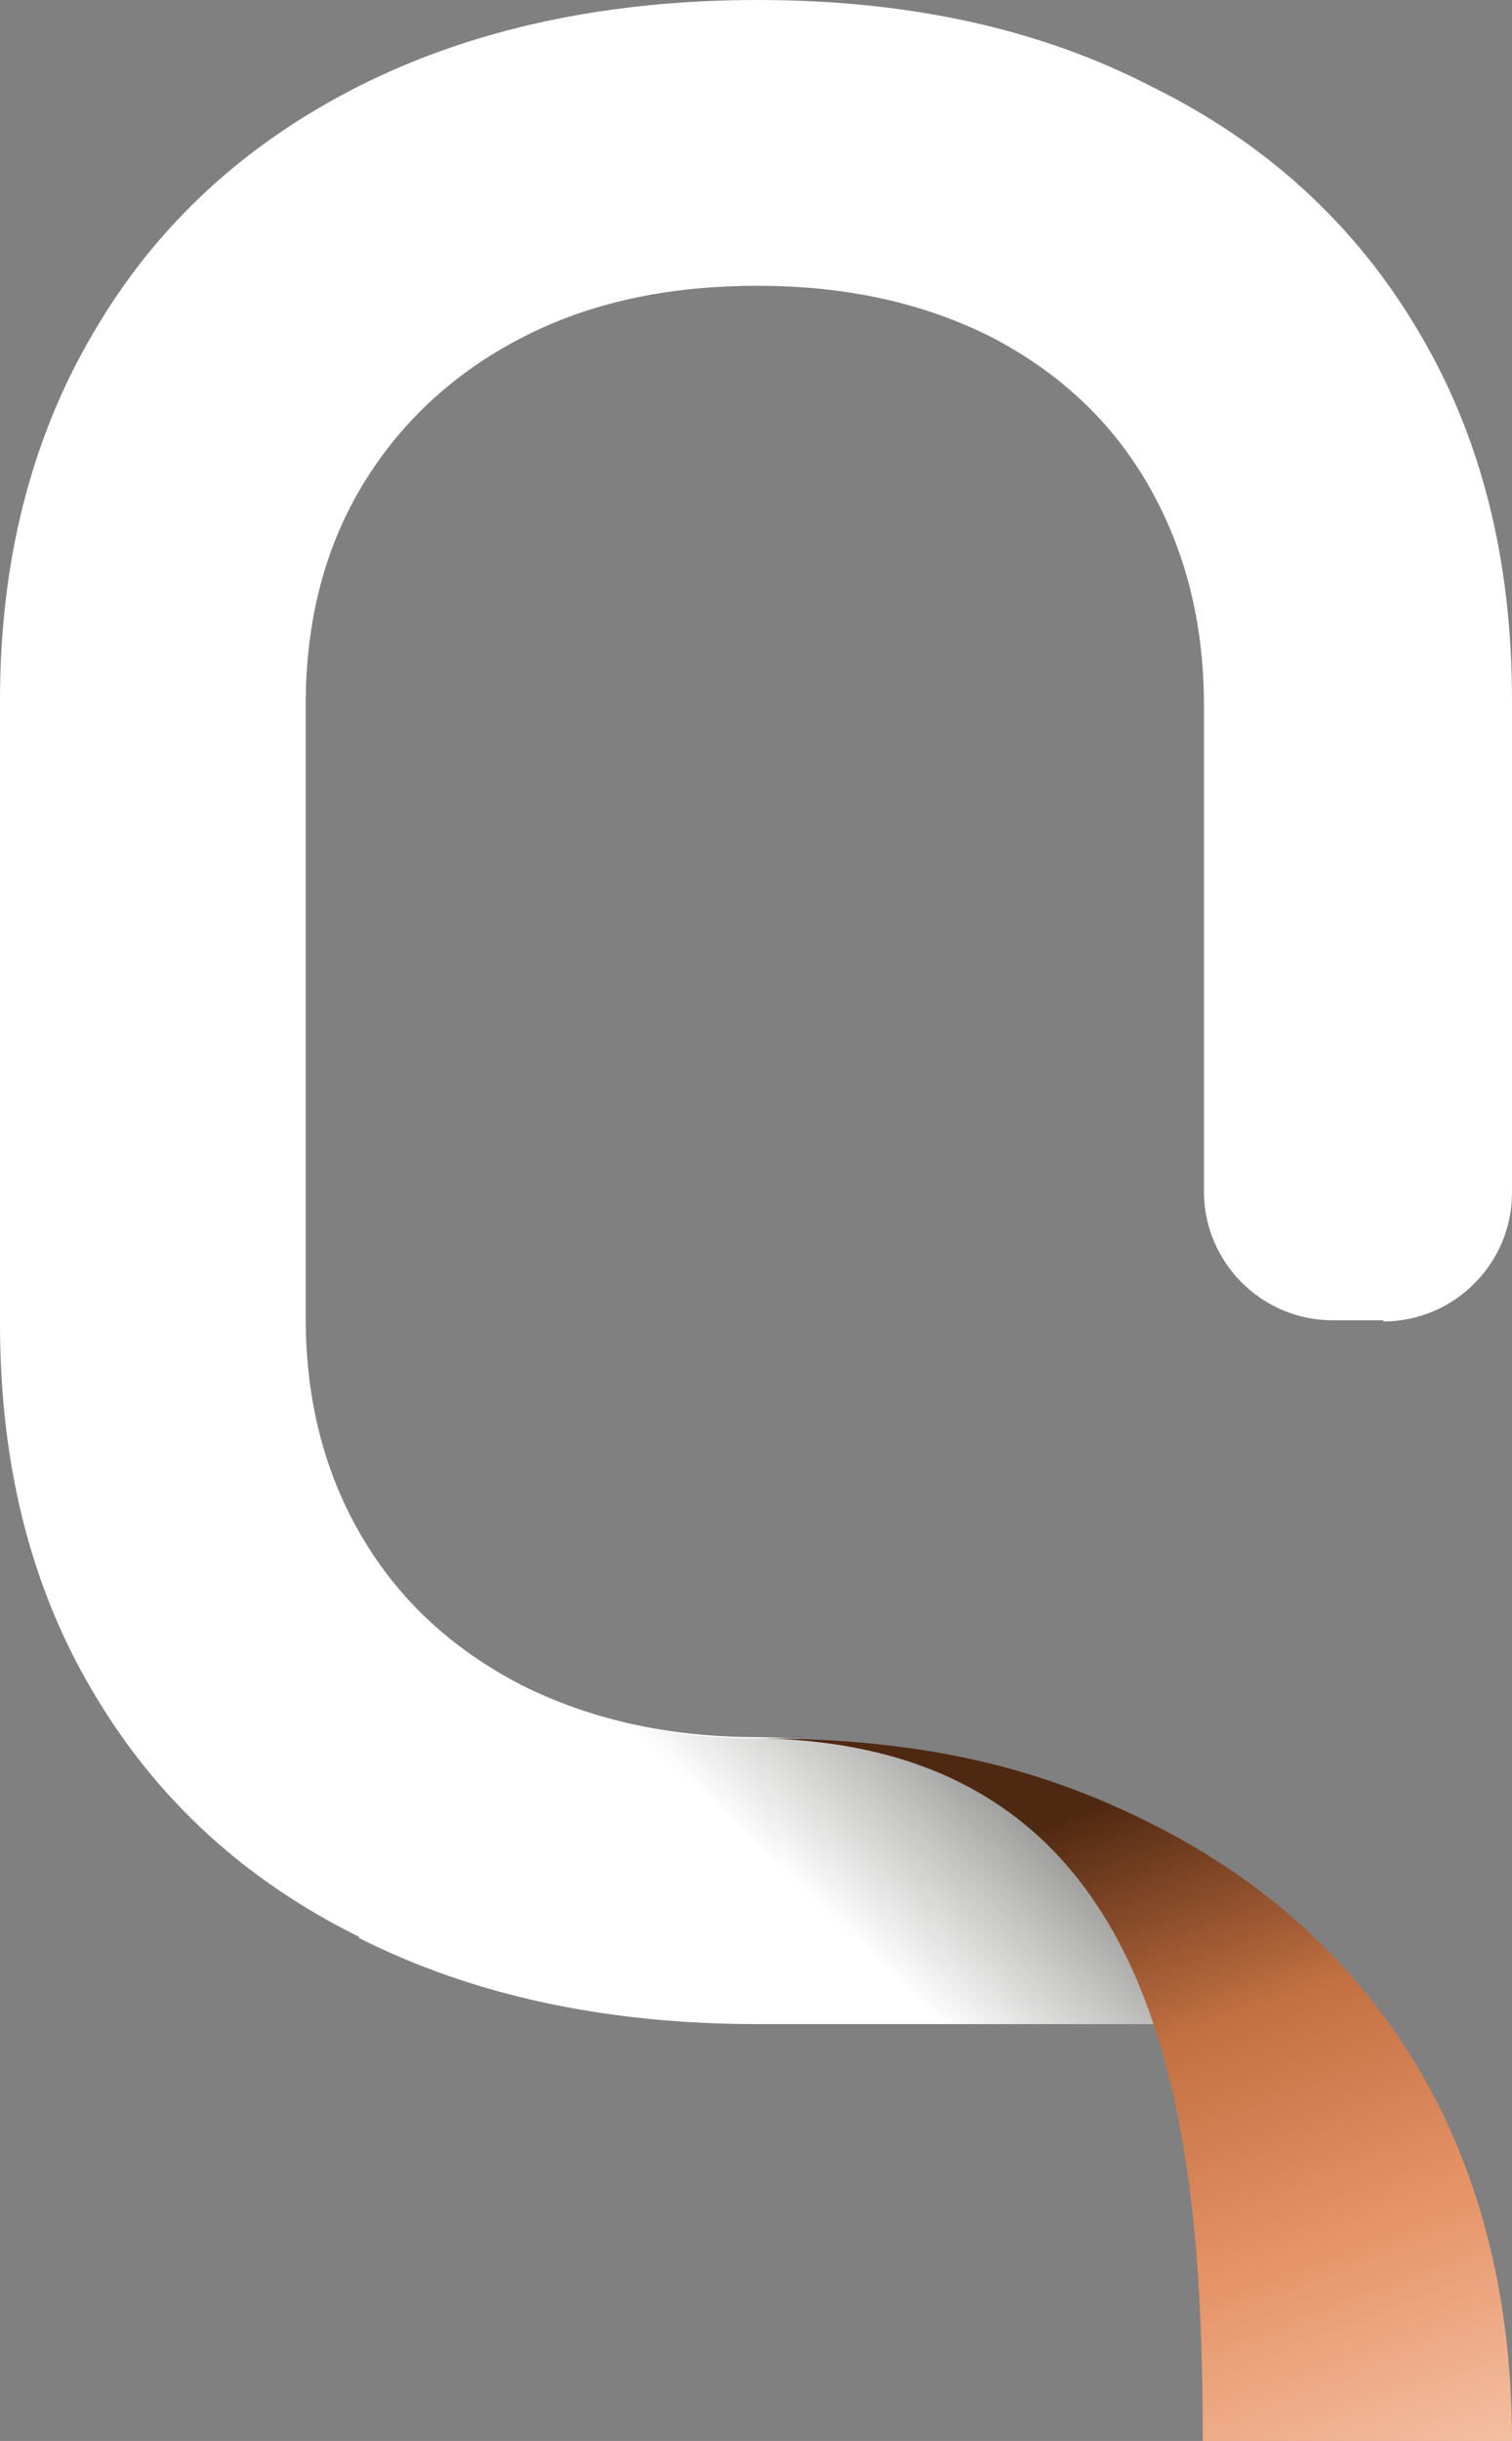 <?xml version="1.0" encoding="UTF-8"?>
<svg id="Layer_1" xmlns="http://www.w3.org/2000/svg" width="128.1" height="206.7" xmlns:xlink="http://www.w3.org/1999/xlink" viewBox="0 0 128.1 206.7">
  <rect x="0" y="0" width="128.1" height="206.7" fill="#808080" stroke="none"/>
  <defs>
    <style>
      .cls-1 {
        fill: url(#linear-gradient-2);
      }

      .cls-2 {
        fill: url(#linear-gradient);
      }

      .cls-3 {
        fill: #fff;
      }
    </style>
    <linearGradient id="linear-gradient" x1="70.43" y1="45.47" x2="97.13" y2="73.47" gradientTransform="translate(0 208) scale(1 -1)" gradientUnits="userSpaceOnUse">
      <stop offset="0" stop-color="#fff"/>
      <stop offset=".3" stop-color="#c0c0bf"/>
      <stop offset="1" stop-color="#1d1d1b"/>
    </linearGradient>
    <linearGradient id="linear-gradient-2" x1="114.44" y1="-11.18" x2="89.84" y2="54.02" gradientTransform="translate(0 208) scale(1 -1)" gradientUnits="userSpaceOnUse">
      <stop offset="0" stop-color="#f9cdb5"/>
      <stop offset=".4" stop-color="#e69468"/>
      <stop offset=".7" stop-color="#c27042"/>
      <stop offset="1" stop-color="#4f2811"/>
    </linearGradient>
  </defs>
  <g id="Laag_1">
    <g>
      <path class="cls-3" d="M117.2,111.9c6,0,10.9-4.9,10.9-10.9v-41.7c0-11.9-2.6-22.3-7.9-31.2-5.3-9-12.8-15.9-22.5-20.7C88.1,2.4,76.9,0,64.2,0s-24.1,2.4-33.8,7.3c-9.7,4.9-17.2,11.8-22.5,20.9C2.6,37.2,0,47.6,0,59.3v52.8c0,11.9,2.6,22.3,7.9,31.2,5.3,9,12.8,15.9,22.5,20.7,9.7,4.9,21,7.3,33.8,7.3h15.1c9.9,0,14.7-12.2,7.5-18.9h0c-1.4-1.4-3.2-2.3-5.2-2.7-2.9-.6-7.3-1.5-10.5-2.1-2.8-.4-6.2-.5-6.9-.5h0c-7.6,0-14.2-1.5-20-4.4-5.8-3-10.3-7.1-13.5-12.5s-4.8-11.6-4.8-18.6v-51.9c0-7.1,1.6-13.3,4.8-18.6,3.2-5.3,7.7-9.5,13.5-12.5s12.4-4.4,20-4.4,14.2,1.5,19.9,4.4c5.7,3,10.1,7.1,13.2,12.5s4.7,11.6,4.7,18.6v41.2c0,6,4.9,10.9,10.9,10.9h4.3v.1Z"/>
      <path class="cls-2" d="M30.4,164.1c9.7,4.9,21,7.3,33.8,7.3h42.8l-22.4-21s-8.2-1.9-13.5-2.7c-2.8-.4-6.2-.5-6.9-.5h0c-7.6,0-14.2-1.5-20-4.4"/>
      <path class="cls-1" d="M101.9,206.7c0-26.6-2.9-59.1-37.8-59.5,14,0,23.9,2.4,33.6,7.3,9.7,4.9,17.2,11.8,22.5,20.7,5.3,9,7.9,19.6,7.9,31.5h-26.2Z"/>
    </g>
  </g>
</svg>